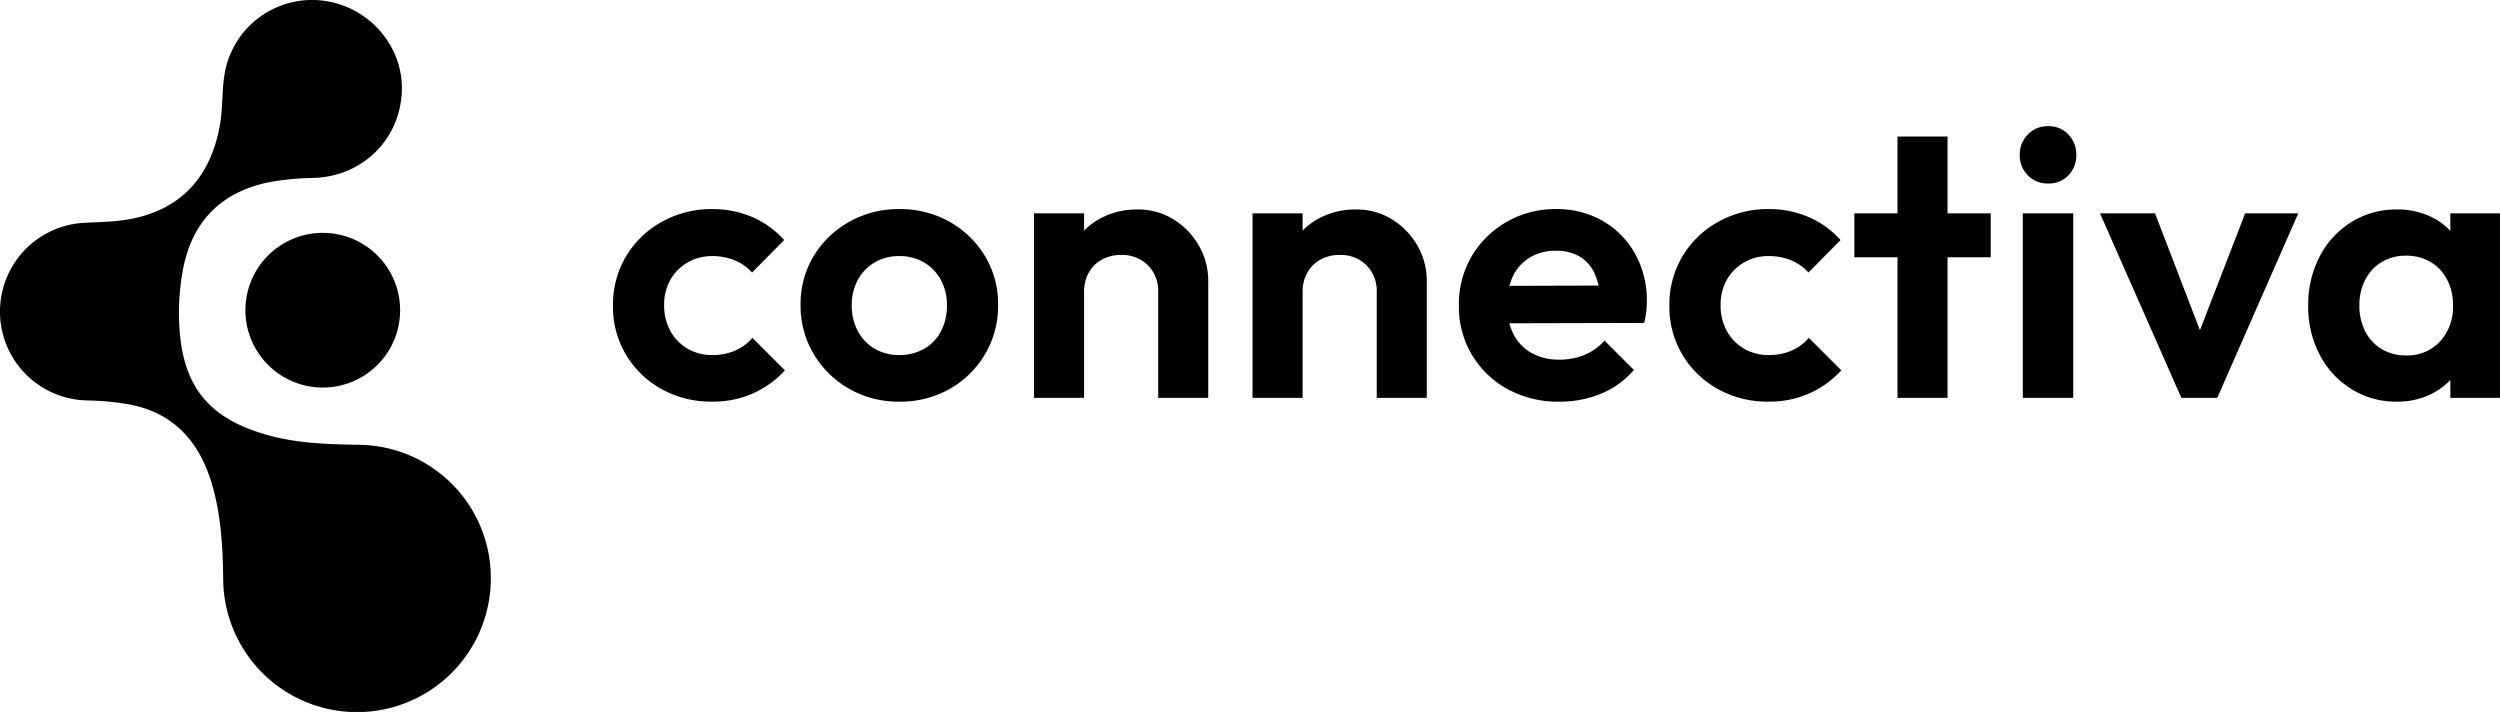 <svg xmlns="http://www.w3.org/2000/svg" width="713.227" height="203.108" viewBox="0 0 713.227 203.108">
  <g id="Group_35" data-name="Group 35" transform="translate(-297.164 -315.711)">
    <path id="Path_29" data-name="Path 29" d="M140.033,165.041a38.019,38.019,0,0,0-37.6-38.14c-8.688-.146-17.349-.385-25.8-2.7C59.845,119.59,52.2,110.574,51.175,93.285a67.027,67.027,0,0,1,1.113-16.851c2.783-14.01,11.719-22.317,25.858-24.692a79.3,79.3,0,0,1,11.167-.978c13.878-.341,24.66-10.7,25.317-24.49.617-12.946-9.33-24.488-22.48-26.086A25.3,25.3,0,0,0,64.126,20.8c-.874,4.916-.526,10.051-1.4,14.967C59.736,52.5,49.2,61.825,32.245,63.133c-2.822.217-5.653.3-8.48.452a25.355,25.355,0,0,0,.923,50.652,75.757,75.757,0,0,1,12.506,1.2c12.28,2.425,19.483,10.4,23.073,22.028,2.805,9.091,3.3,18.469,3.411,27.9a38.179,38.179,0,0,0,76.356-.319" transform="translate(297.164 315.711)"/>
    <path id="Path_30" data-name="Path 30" d="M46.047,65.757A22.067,22.067,0,1,1,68.115,87.824,22.067,22.067,0,0,1,46.047,65.757" transform="translate(321.134 338.453)"/>
    <path id="Path_33" data-name="Path 33" d="M31.174,1.09a29.184,29.184,0,0,1-14.5-3.6A26.829,26.829,0,0,1,6.54-12.317,26.711,26.711,0,0,1,2.834-26.269,26.917,26.917,0,0,1,6.54-40.33a27.126,27.126,0,0,1,10.192-9.864,28.924,28.924,0,0,1,14.443-3.651,28.242,28.242,0,0,1,11.445,2.289,26.048,26.048,0,0,1,9.047,6.54L42.51-35.752A13.667,13.667,0,0,0,37.55-39.24a16.476,16.476,0,0,0-6.376-1.2,13.774,13.774,0,0,0-7.031,1.8,13.238,13.238,0,0,0-4.905,4.9,14.432,14.432,0,0,0-1.8,7.358,14.814,14.814,0,0,0,1.8,7.358,13.013,13.013,0,0,0,4.905,5.014,13.774,13.774,0,0,0,7.031,1.8,16.133,16.133,0,0,0,6.485-1.253,13.661,13.661,0,0,0,4.959-3.652l9.265,9.265A27.6,27.6,0,0,1,42.619-1.2,28.242,28.242,0,0,1,31.174,1.09Zm53.41,0A28.323,28.323,0,0,1,70.251-2.561a27.649,27.649,0,0,1-10.137-9.919,26.7,26.7,0,0,1-3.761-14.006,26.425,26.425,0,0,1,3.706-13.9A27.377,27.377,0,0,1,70.2-50.194a28.409,28.409,0,0,1,14.279-3.651,28.538,28.538,0,0,1,14.442,3.651A27.5,27.5,0,0,1,109-40.384a26.425,26.425,0,0,1,3.706,13.9A27,27,0,0,1,109-12.481,27.227,27.227,0,0,1,98.917-2.561,28.323,28.323,0,0,1,84.584,1.09Zm-.109-13.3a13.989,13.989,0,0,0,7.139-1.8,12.265,12.265,0,0,0,4.8-5.014,15.582,15.582,0,0,0,1.69-7.358,14.871,14.871,0,0,0-1.744-7.3,12.845,12.845,0,0,0-4.8-4.959,13.694,13.694,0,0,0-7.085-1.8,13.48,13.48,0,0,0-6.976,1.8,12.845,12.845,0,0,0-4.8,4.959,14.871,14.871,0,0,0-1.744,7.3A15.185,15.185,0,0,0,72.7-19.021a12.746,12.746,0,0,0,4.8,5.014A13.48,13.48,0,0,0,84.475-12.208ZM158.377,0V-30.193a10.323,10.323,0,0,0-2.943-7.63,10.323,10.323,0,0,0-7.63-2.943,11.2,11.2,0,0,0-5.45,1.308,9.46,9.46,0,0,0-3.761,3.706,11.058,11.058,0,0,0-1.362,5.559l-5.559-2.834a21.335,21.335,0,0,1,2.671-10.846,18.958,18.958,0,0,1,7.412-7.249,21.851,21.851,0,0,1,10.736-2.616,19,19,0,0,1,10.355,2.888,20.973,20.973,0,0,1,7.194,7.521,19.953,19.953,0,0,1,2.616,9.973V0ZM122.952,0V-52.647h14.279V0Zm97.773,0V-30.193a10.323,10.323,0,0,0-2.943-7.63,10.323,10.323,0,0,0-7.63-2.943,11.2,11.2,0,0,0-5.45,1.308,9.46,9.46,0,0,0-3.76,3.706,11.058,11.058,0,0,0-1.363,5.559l-5.559-2.834a21.335,21.335,0,0,1,2.671-10.846,18.958,18.958,0,0,1,7.412-7.249,21.851,21.851,0,0,1,10.736-2.616,19,19,0,0,1,10.355,2.888,20.973,20.973,0,0,1,7.194,7.521A19.953,19.953,0,0,1,235-33.354V0ZM185.3,0V-52.647h14.279V0Zm87.527,1.09a29.993,29.993,0,0,1-14.715-3.543,26.829,26.829,0,0,1-10.191-9.756,26.821,26.821,0,0,1-3.76-14.17,26.936,26.936,0,0,1,3.652-14.006,27.193,27.193,0,0,1,9.973-9.81,27.6,27.6,0,0,1,14.061-3.651,26.033,26.033,0,0,1,13.461,3.433,24.66,24.66,0,0,1,9.156,9.374,27.088,27.088,0,0,1,3.324,13.462,26.153,26.153,0,0,1-.163,2.888,28.375,28.375,0,0,1-.6,3.325l-44.254.109V-31.937l37.605-.109L284.6-27.577a20.909,20.909,0,0,0-1.689-7.848,10.888,10.888,0,0,0-4.251-4.851,12.889,12.889,0,0,0-6.812-1.689,14.068,14.068,0,0,0-7.412,1.908,12.568,12.568,0,0,0-4.85,5.341,18.2,18.2,0,0,0-1.689,8.121,18.2,18.2,0,0,0,1.8,8.339,12.72,12.72,0,0,0,5.177,5.45,15.693,15.693,0,0,0,7.848,1.907,18.818,18.818,0,0,0,7.3-1.362,15.318,15.318,0,0,0,5.668-4.088l8.393,8.393A24.382,24.382,0,0,1,284.763-1.2,30.775,30.775,0,0,1,272.827,1.09Zm59.732,0a29.183,29.183,0,0,1-14.5-3.6,26.829,26.829,0,0,1-10.137-9.81,26.711,26.711,0,0,1-3.706-13.952,26.916,26.916,0,0,1,3.706-14.061,27.126,27.126,0,0,1,10.191-9.864,28.924,28.924,0,0,1,14.443-3.651A28.242,28.242,0,0,1,344-51.557a26.048,26.048,0,0,1,9.047,6.54L343.9-35.752a13.668,13.668,0,0,0-4.96-3.488,16.476,16.476,0,0,0-6.376-1.2,13.774,13.774,0,0,0-7.031,1.8,13.238,13.238,0,0,0-4.9,4.9,14.432,14.432,0,0,0-1.8,7.358,14.814,14.814,0,0,0,1.8,7.358,13.013,13.013,0,0,0,4.9,5.014,13.774,13.774,0,0,0,7.031,1.8,16.133,16.133,0,0,0,6.485-1.253A13.661,13.661,0,0,0,344-17.113l9.265,9.265A27.6,27.6,0,0,1,344-1.2,28.242,28.242,0,0,1,332.559,1.09ZM369.292,0V-74.556h14.279V0ZM356.975-40.112V-52.647h38.913v12.535ZM405.044,0V-52.647h14.388V0Zm7.194-61.149a7.736,7.736,0,0,1-5.777-2.343,8.015,8.015,0,0,1-2.289-5.832,8.066,8.066,0,0,1,2.289-5.777,7.647,7.647,0,0,1,5.777-2.4,7.6,7.6,0,0,1,5.832,2.4,8.173,8.173,0,0,1,2.234,5.777,8.121,8.121,0,0,1-2.234,5.832A7.691,7.691,0,0,1,412.238-61.149ZM450.279,0,427.062-52.647h15.7L459.435-9.265H451.7l16.786-43.382h15.151L460.525,0Zm61.476,1.09a24.038,24.038,0,0,1-12.971-3.6,25.072,25.072,0,0,1-9.047-9.81,29.493,29.493,0,0,1-3.27-13.952,29.728,29.728,0,0,1,3.27-14.061,25.072,25.072,0,0,1,9.047-9.81,24.038,24.038,0,0,1,12.971-3.6,21.917,21.917,0,0,1,10.137,2.289,18.359,18.359,0,0,1,7.139,6.376,17.909,17.909,0,0,1,2.888,9.211V-16.9a17.782,17.782,0,0,1-2.888,9.265,18.944,18.944,0,0,1-7.139,6.377A21.5,21.5,0,0,1,511.755,1.09ZM514.371-12.1a12.642,12.642,0,0,0,9.7-3.978,14.508,14.508,0,0,0,3.706-10.3,15.582,15.582,0,0,0-1.69-7.358A12.487,12.487,0,0,0,521.4-38.75a13.4,13.4,0,0,0-7.03-1.8,13.19,13.19,0,0,0-6.922,1.8,12.486,12.486,0,0,0-4.687,5.014,15.582,15.582,0,0,0-1.69,7.358,15.824,15.824,0,0,0,1.69,7.466A12.486,12.486,0,0,0,507.45-13.9,13.19,13.19,0,0,0,514.371-12.1ZM527.015,0V-14.17L529.3-27.032l-2.289-12.644V-52.647h14.17V0Z" transform="translate(469.207 429.211)"/>
  </g>
</svg>
